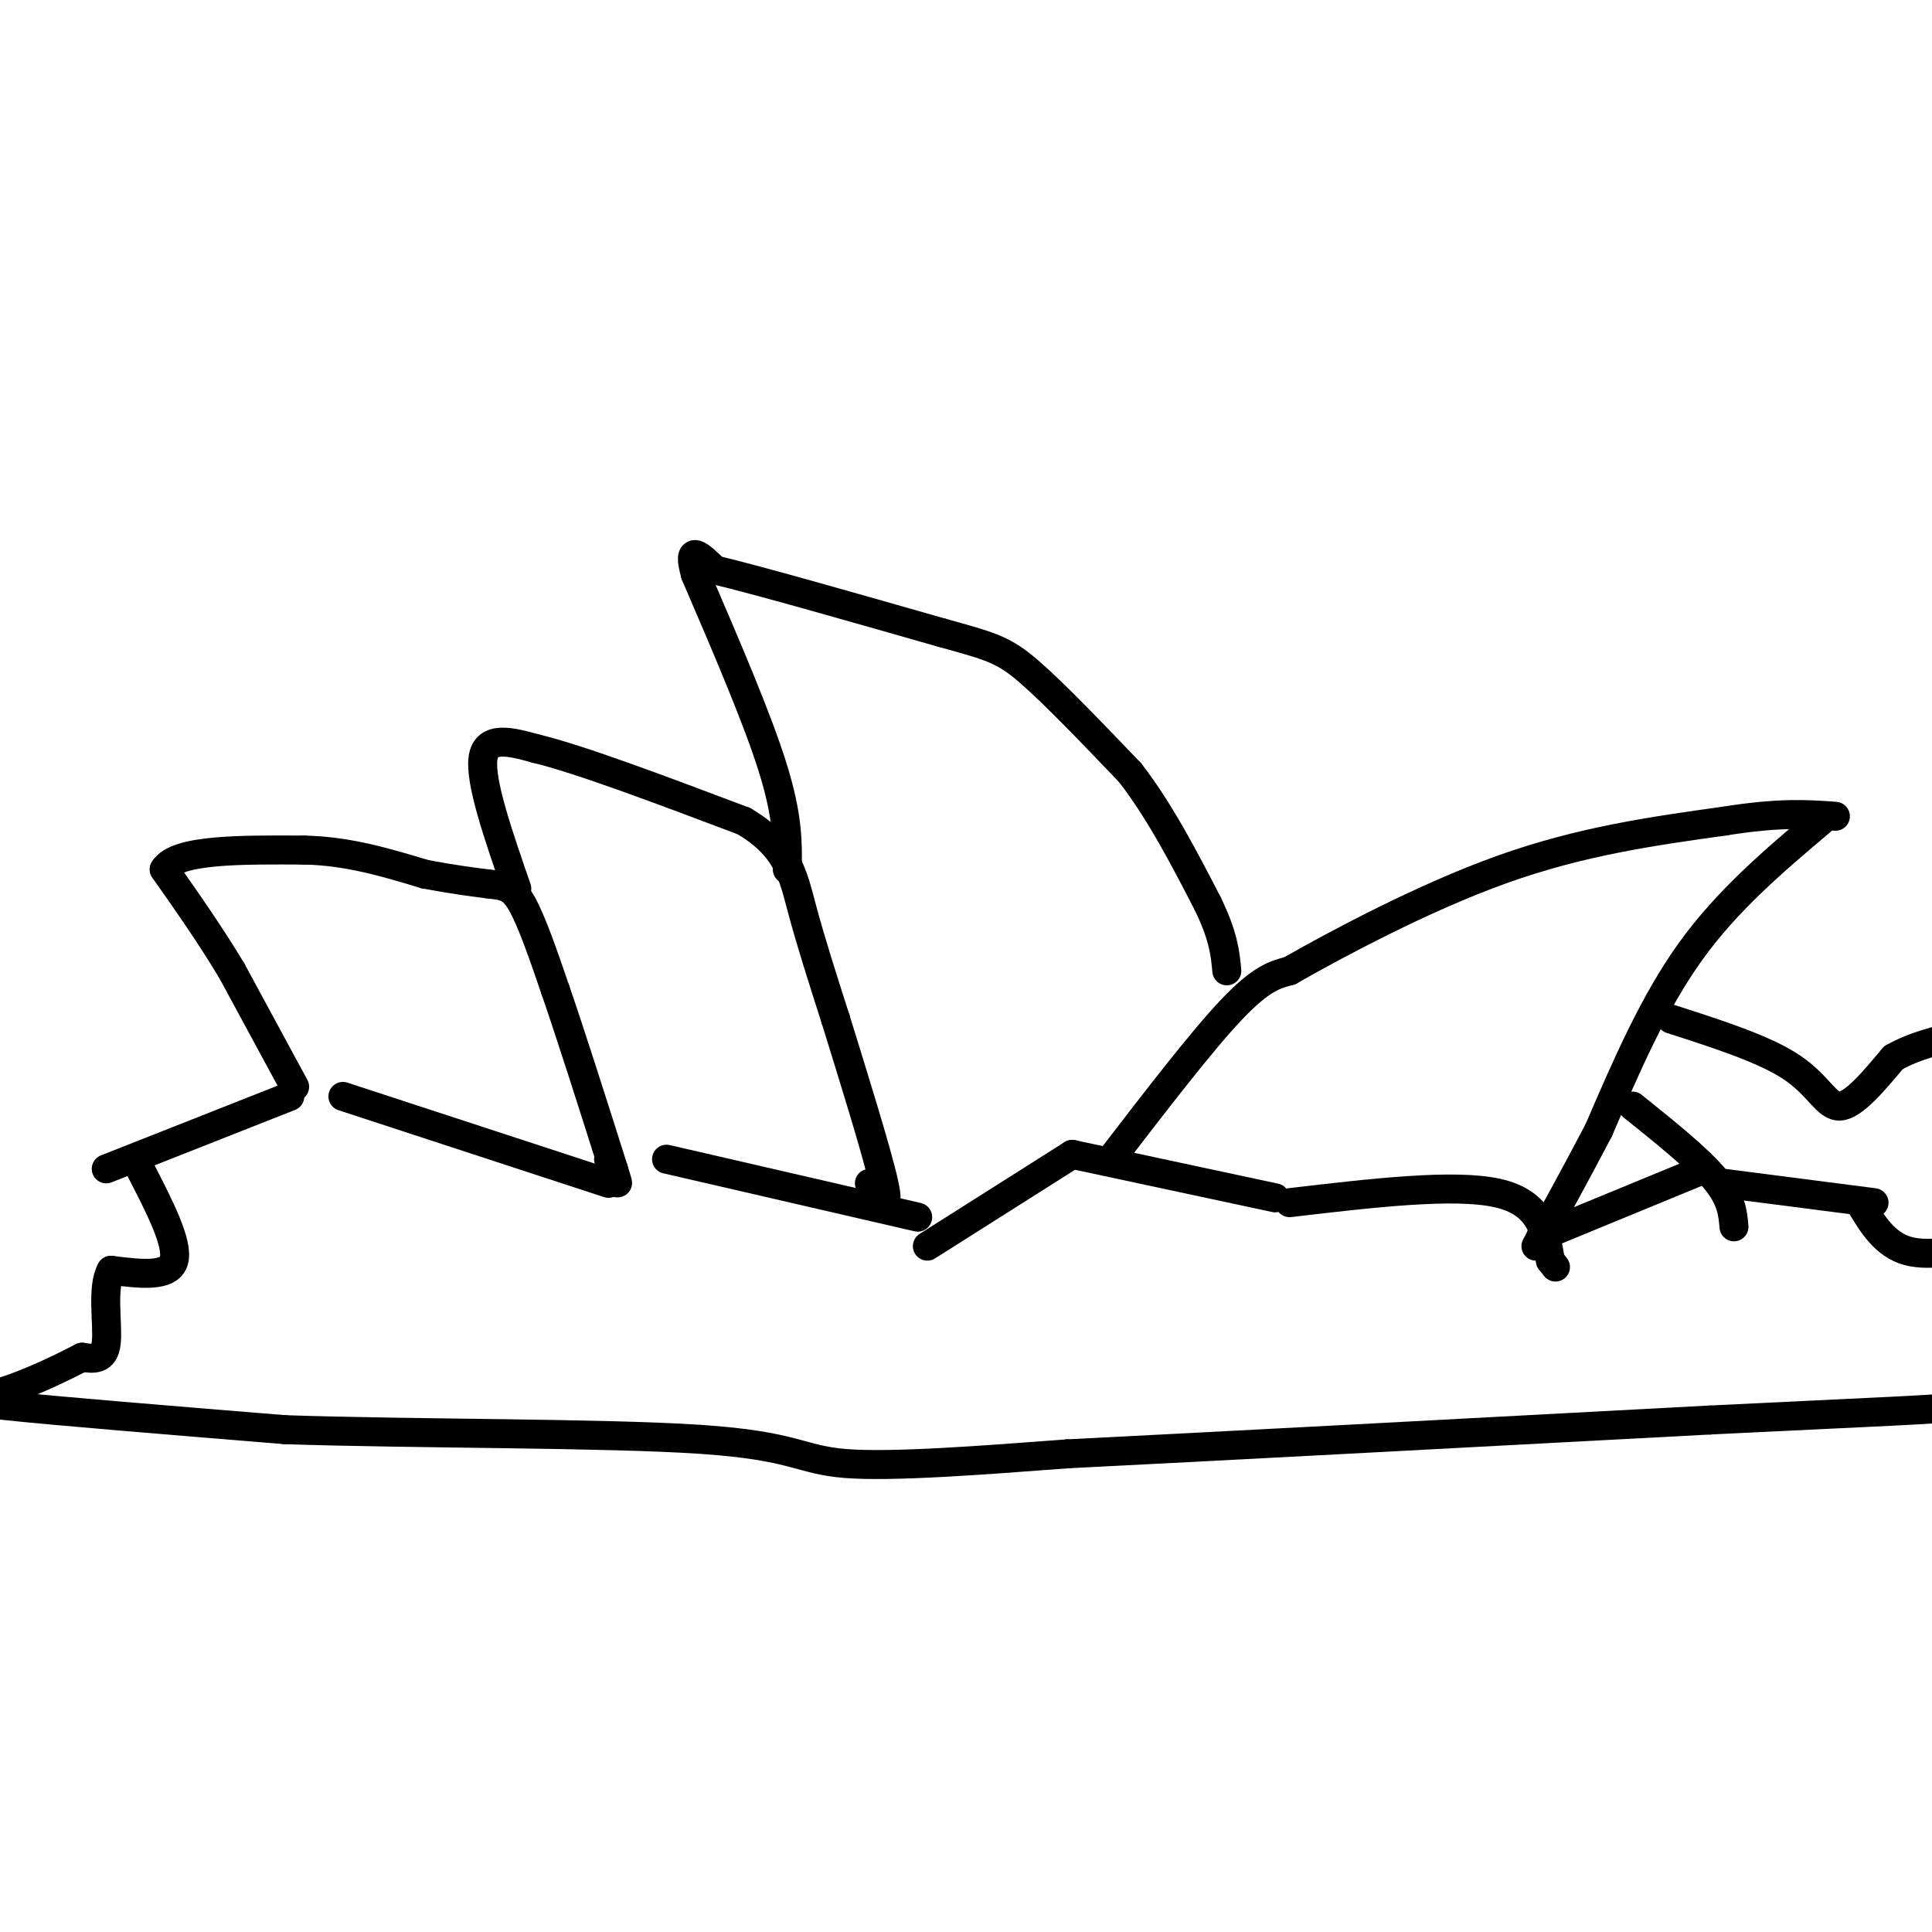 <svg viewBox='0 0 400 400' version='1.1' xmlns='http://www.w3.org/2000/svg' xmlns:xlink='http://www.w3.org/1999/xlink'><g fill='none' stroke='#000000' stroke-width='6' stroke-linecap='round' stroke-linejoin='round'><path d='M61,225c0.000,0.000 -13.000,-24.000 -13,-24'/><path d='M48,201c-4.500,-7.500 -9.250,-14.250 -14,-21'/><path d='M34,180c2.500,-4.167 15.750,-4.083 29,-4'/><path d='M63,176c9.000,0.167 17.000,2.583 25,5'/><path d='M88,181c6.333,1.167 9.667,1.583 13,2'/><path d='M101,183c3.267,0.400 4.933,0.400 7,4c2.067,3.600 4.533,10.800 7,18'/><path d='M115,205c3.167,9.167 7.583,23.083 12,37'/><path d='M127,242c1.833,5.833 0.417,1.917 -1,-2'/><path d='M107,184c-3.833,-11.083 -7.667,-22.167 -7,-27c0.667,-4.833 5.833,-3.417 11,-2'/><path d='M111,155c9.000,2.167 26.000,8.583 43,15'/><path d='M154,170c9.044,5.311 10.156,11.089 12,18c1.844,6.911 4.422,14.956 7,23'/><path d='M173,211c3.444,11.133 8.556,27.467 10,34c1.444,6.533 -0.778,3.267 -3,0'/><path d='M163,180c0.083,-5.417 0.167,-10.833 -3,-21c-3.167,-10.167 -9.583,-25.083 -16,-40'/><path d='M144,119c-2.000,-6.833 1.000,-3.917 4,-1'/><path d='M148,118c8.500,2.000 27.750,7.500 47,13'/><path d='M195,131c10.378,2.867 12.822,3.533 18,8c5.178,4.467 13.089,12.733 21,21'/><path d='M234,160c6.167,8.000 11.083,17.500 16,27'/><path d='M250,187c3.333,6.833 3.667,10.417 4,14'/><path d='M230,240c9.417,-12.250 18.833,-24.500 25,-31c6.167,-6.500 9.083,-7.250 12,-8'/><path d='M267,201c9.600,-5.467 27.600,-15.133 44,-21c16.400,-5.867 31.200,-7.933 46,-10'/><path d='M357,170c11.500,-1.833 17.250,-1.417 23,-1'/><path d='M377,170c-9.667,8.167 -19.333,16.333 -27,27c-7.667,10.667 -13.333,23.833 -19,37'/><path d='M331,234c-5.333,10.167 -9.167,17.083 -13,24'/><path d='M338,229c6.750,5.417 13.500,10.833 17,15c3.500,4.167 3.750,7.083 4,10'/><path d='M346,211c9.689,3.111 19.378,6.222 25,10c5.622,3.778 7.178,8.222 10,8c2.822,-0.222 6.911,-5.111 11,-10'/><path d='M392,219c4.333,-2.500 9.667,-3.750 15,-5'/><path d='M222,239c0.000,0.000 -30.000,19.000 -30,19'/><path d='M222,239c0.000,0.000 42.000,9.000 42,9'/><path d='M138,240c0.000,0.000 52.000,12.000 52,12'/><path d='M71,227c0.000,0.000 55.000,18.000 55,18'/><path d='M60,227c0.000,0.000 -38.000,15.000 -38,15'/><path d='M29,242c4.000,7.750 8.000,15.500 7,19c-1.000,3.500 -7.000,2.750 -13,2'/><path d='M23,263c-2.022,3.511 -0.578,11.289 -1,15c-0.422,3.711 -2.711,3.356 -5,3'/><path d='M17,281c-3.702,1.929 -10.458,5.250 -16,7c-5.542,1.750 -9.869,1.929 0,3c9.869,1.071 33.935,3.036 58,5'/><path d='M59,296c27.190,0.905 66.167,0.667 86,2c19.833,1.333 20.524,4.238 30,5c9.476,0.762 27.738,-0.619 46,-2'/><path d='M221,301c29.833,-1.500 81.417,-4.250 133,-7'/><path d='M354,294c32.822,-1.622 48.378,-2.178 55,-3c6.622,-0.822 4.311,-1.911 2,-3'/><path d='M319,256c0.000,0.000 34.000,-14.000 34,-14'/><path d='M357,245c0.000,0.000 31.000,4.000 31,4'/><path d='M385,249c2.583,4.333 5.167,8.667 10,10c4.833,1.333 11.917,-0.333 19,-2'/><path d='M267,249c17.000,-2.000 34.000,-4.000 43,-2c9.000,2.000 10.000,8.000 11,14'/><path d='M321,261c1.833,2.333 0.917,1.167 0,0'/></g>
</svg>